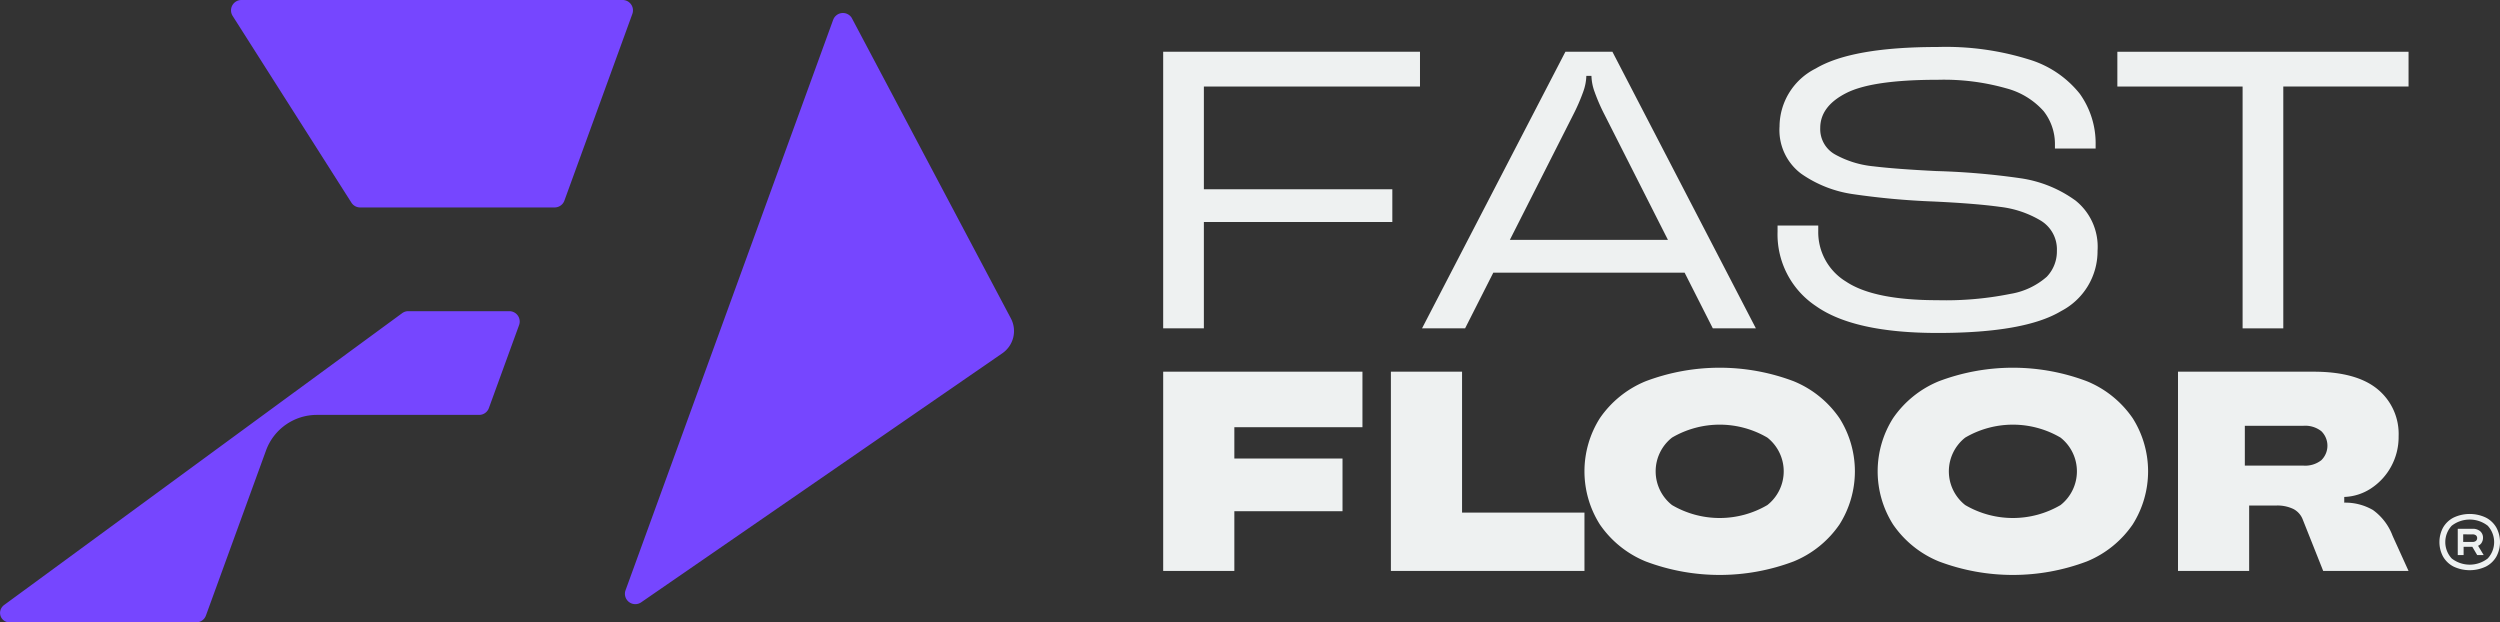 <svg xmlns="http://www.w3.org/2000/svg" width="238.618" height="59.403" viewBox="0 0 238.618 59.403">
  <rect x="0" y="0" width="238.618" height="59.403" fill="#333333" stroke="none"/>
  <g id="Group_5" data-name="Group 5" transform="translate(-1841 128.901)">
    <path id="Path_22" data-name="Path 22" d="M744.134,59.5h3.884V49.351h17.988v-3.13H748.018v-9.8h20.628V33.1H744.134Z" transform="translate(1207.888 -157.06)" fill="#eef1f1"/>
    <path id="Path_17" data-name="Path 17" d="M923.385,33.1,909.7,59.5h4.111l2.693-5.317h18.259l2.693,5.317h4.11L927.873,33.1Zm-5.3,17.951,6.054-11.955a18.038,18.038,0,0,0,.943-2.168,4.8,4.8,0,0,0,.3-1.49V35.4h.49v.038a4.784,4.784,0,0,0,.3,1.49,17.92,17.92,0,0,0,.943,2.168l6.055,11.955Z" transform="translate(1067.028 -157.06)" fill="#eef1f1"/>
    <path id="Path_18" data-name="Path 18" d="M1165.559,44.68a11.8,11.8,0,0,0-5.242-2.093,69.673,69.673,0,0,0-7.976-.679q-3.846-.189-6.015-.453a9.366,9.366,0,0,1-3.62-1.112,2.764,2.764,0,0,1-1.452-2.545q0-2.074,2.489-3.338t8.711-1.263a21.785,21.785,0,0,1,6.543.811,7.241,7.241,0,0,1,3.583,2.187,5.089,5.089,0,0,1,1.075,3.224v.339h3.884v-.339a8.136,8.136,0,0,0-1.509-4.884,9.809,9.809,0,0,0-4.865-3.281,26.62,26.62,0,0,0-8.711-1.187q-8.184,0-11.634,2.055a6.22,6.22,0,0,0-3.451,5.525,5.2,5.2,0,0,0,2.055,4.506,11.443,11.443,0,0,0,4.978,1.961,71.453,71.453,0,0,0,7.674.7q4,.189,6.317.509a9.777,9.777,0,0,1,3.884,1.3,3.21,3.21,0,0,1,1.565,2.9,3.507,3.507,0,0,1-.962,2.47,6.973,6.973,0,0,1-3.488,1.641,31.277,31.277,0,0,1-6.939.6q-6.072,0-8.73-1.772a5.519,5.519,0,0,1-2.659-4.827v-.528h-3.884v.6a8.211,8.211,0,0,0,3.639,7.071q3.639,2.583,11.634,2.583,8.334,0,11.8-2.093a6.435,6.435,0,0,0,3.469-5.751,5.636,5.636,0,0,0-2.168-4.846" transform="translate(873.483 -154.482)" fill="#eef1f1"/>
    <path id="Path_19" data-name="Path 19" d="M1354.558,33.1v3.319h11.954V59.5h3.884V36.416h11.955V33.1Z" transform="translate(688.538 -157.06)" fill="#eef1f1"/>
    <path id="Path_23" data-name="Path 23" d="M763.154,237.782v5.3H750.927v2.989h10.324V251.1H750.927V256.8h-6.792V237.782Z" transform="translate(1207.888 -331.207)" fill="#eef1f1"/>
    <path id="Path_20" data-name="Path 20" d="M908.292,256.8H889.816V237.782h6.792v13.449h11.683Z" transform="translate(1083.941 -331.206)" fill="#eef1f1"/>
    <path id="Path_21" data-name="Path 21" d="M1019.49,253.724a9.792,9.792,0,0,1-4.375-3.532,9.484,9.484,0,0,1,0-10.134,9.8,9.8,0,0,1,4.375-3.532,19.98,19.98,0,0,1,14.128,0,9.8,9.8,0,0,1,4.375,3.532,9.484,9.484,0,0,1,0,10.134,9.8,9.8,0,0,1-4.375,3.532,19.976,19.976,0,0,1-14.128,0m11.615-5.379a4.1,4.1,0,0,0,0-6.439,8.993,8.993,0,0,0-9.1,0,4.1,4.1,0,0,0,0,6.439,9,9,0,0,0,9.1,0" transform="translate(978.584 -329.039)" fill="#eef1f1"/>
    <path id="Path_16" data-name="Path 16" d="M1207.058,253.724a9.791,9.791,0,0,1-4.375-3.532,9.485,9.485,0,0,1,0-10.134,9.8,9.8,0,0,1,4.375-3.532,19.98,19.98,0,0,1,14.128,0,9.8,9.8,0,0,1,4.375,3.532,9.485,9.485,0,0,1,0,10.134,9.8,9.8,0,0,1-4.375,3.532,19.976,19.976,0,0,1-14.128,0m11.615-5.379a4.1,4.1,0,0,0,0-6.439,8.994,8.994,0,0,0-9.1,0,4.1,4.1,0,0,0,0,6.439,9,9,0,0,0,9.1,0" transform="translate(819.001 -329.039)" fill="#eef1f1"/>
    <path id="Path_14" data-name="Path 14" d="M1415.346,256.8H1407.2l-1.956-4.918a1.882,1.882,0,0,0-.9-1,3.527,3.527,0,0,0-1.63-.326h-2.581V256.8h-6.792V237.782h12.933q4.075,0,6.1,1.658a5.52,5.52,0,0,1,2.024,4.51,5.871,5.871,0,0,1-.706,2.867,5.8,5.8,0,0,1-1.888,2.078,4.931,4.931,0,0,1-2.595.842v.544a5.269,5.269,0,0,1,2.744.706,5.338,5.338,0,0,1,1.875,2.472Zm-10.026-10.053a2.489,2.489,0,0,0,1.7-.516,1.936,1.936,0,0,0,0-2.771,2.492,2.492,0,0,0-1.7-.516h-5.6v3.8Z" transform="translate(655.543 -331.206)" fill="#eef1f1"/>
    <path id="Path_15" data-name="Path 15" d="M1565.041,329.152a2.434,2.434,0,0,1,1,.956,2.93,2.93,0,0,1,0,2.759,2.431,2.431,0,0,1-1,.956,3.609,3.609,0,0,1-3.093,0,2.431,2.431,0,0,1-1-.956,2.932,2.932,0,0,1,0-2.759,2.434,2.434,0,0,1,1-.956,3.608,3.608,0,0,1,3.093,0m.172,3.9a2.3,2.3,0,0,0,0-3.126,2.8,2.8,0,0,0-3.437,0,2.3,2.3,0,0,0,0,3.126,2.8,2.8,0,0,0,3.438,0m-.571-1.513a.773.773,0,0,1-.351.3l.535.886h-.619l-.464-.785h-.833v.785h-.559v-2.506h1.4a1.07,1.07,0,0,1,.75.24.8.8,0,0,1,.261.62.85.85,0,0,1-.125.456m-1.766-.785v.722h.88a.494.494,0,0,0,.339-.1.34.34,0,0,0,.113-.266.321.321,0,0,0-.113-.259.518.518,0,0,0-.339-.095Z" transform="translate(513.233 -408.648)" fill="#eef1f1"/>
    <path id="Path_24" data-name="Path 24" d="M52.94,19.8H34.376a.99.99,0,0,1-.836-.459L22.206,1.521A.99.99,0,0,1,23.041,0H59.426a.99.99,0,0,1,.93,1.329L53.87,19.149a.99.99,0,0,1-.93.651M.055,58.2h0A.99.99,0,0,1,.4,57.74L38.383,29.893a.99.99,0,0,1,.585-.192h9.647a.99.99,0,0,1,.93,1.329l-2.883,7.92a.99.99,0,0,1-.93.651H30.238A5.16,5.16,0,0,0,25.39,43L19.655,58.751a.99.99,0,0,1-.93.652H.9a.9.9,0,0,1-.842-1.2M79.524,1.888,59.707,56.336a.99.99,0,0,0,1.516,1.137L95.67,33.719a2.58,2.58,0,0,0,.815-3.331L81.29,1.7a.99.99,0,0,0-1.766.193" transform="translate(1841 -128.901)" fill="#7646ff"/>
  </g>
</svg>
